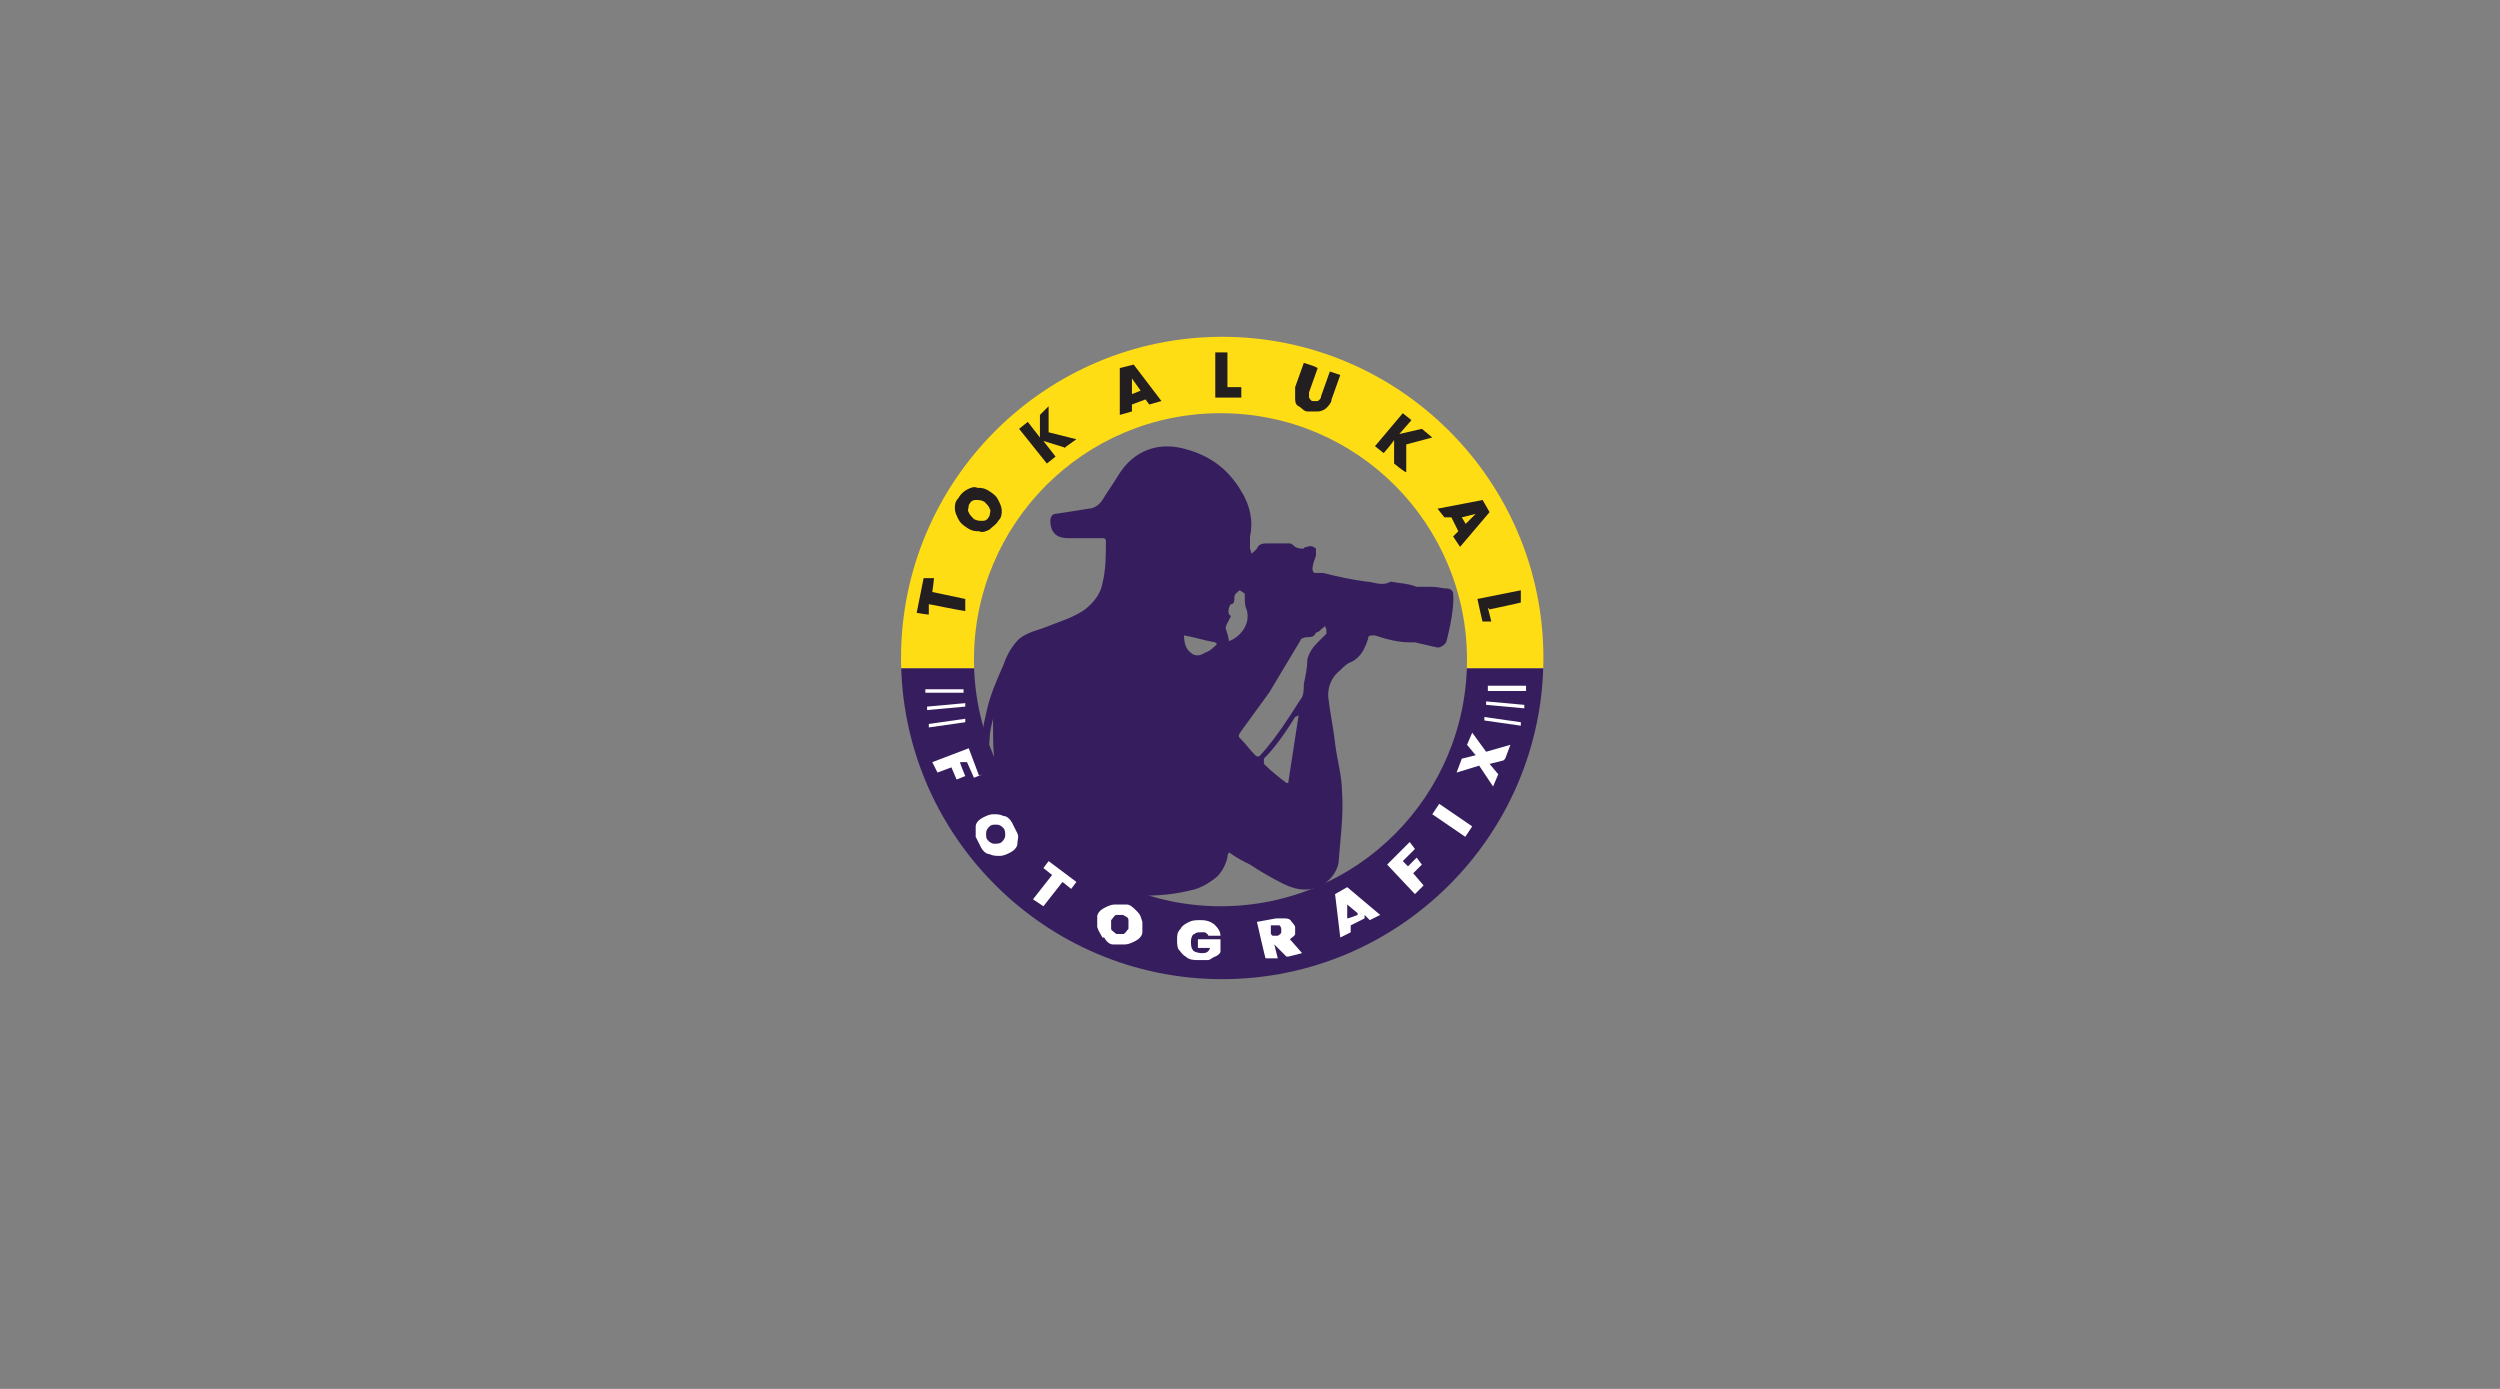 <svg xmlns="http://www.w3.org/2000/svg" xmlns:xlink="http://www.w3.org/1999/xlink" viewBox="0 0 144 80"><rect x="0" y="0" width="144" height="80" fill="#808080" stroke="none"/><defs><style>      .cls-1 {        fill: #361e5e;      }      .cls-2 {        fill: #6a6c6e;      }      .cls-3 {        fill: #fff;      }      .cls-4, .cls-5 {        fill: none;      }      .cls-6 {        fill: #8fc641;      }      .cls-7 {        fill: #231f20;      }      .cls-8 {        stroke-width: .2px;      }      .cls-8, .cls-9 {        fill: #58595b;      }      .cls-8, .cls-5 {        stroke: #fff;        stroke-miterlimit: 10;      }      .cls-10 {        fill: #ffdd15;      }      .cls-11 {        display: none;      }      .cls-5 {        stroke-width: 0px;      }      .cls-12 {        clip-path: url(#clippath);      }    </style><clipPath id="clippath"><path class="cls-4" d="M70.4,19.4c-10.2,0-18.5,8.3-18.5,18.5s8.3,18.5,18.5,18.5,18.5-8.3,18.5-18.5-8.3-18.5-18.5-18.5ZM70.3,52.2c-7.8,0-14.2-6.4-14.2-14.2s6.3-14.2,14.2-14.2,14.2,6.4,14.2,14.2-6.3,14.2-14.2,14.2Z"></path></clipPath></defs><g><g id="Layer_1"><g class="cls-11"><path class="cls-2" d="M57.3,43.5c.8,0,1.5.1,2.2.4.7.3,1.3.7,1.8,1.2.5.5.9,1.1,1.2,1.8.3.7.4,1.4.4,2.2s-.1,1.5-.4,2.2c-.3.7-.7,1.3-1.2,1.8-.5.5-1.1.9-1.8,1.2-.7.3-1.4.4-2.2.4s-1.5-.1-2.2-.4c-.7-.3-1.3-.7-1.8-1.2-.5-.5-.9-1.1-1.2-1.8-.3-.7-.4-1.4-.4-2.2s.1-1.5.4-2.2c.3-.7.7-1.3,1.2-1.8.5-.5,1.1-.9,1.8-1.2.7-.3,1.4-.4,2.2-.4ZM59.8,49.2c0-.3,0-.6-.2-.9-.1-.3-.3-.5-.5-.8-.2-.2-.5-.4-.8-.5-.3-.1-.6-.2-.9-.2s-.6,0-.9.2c-.3.1-.5.3-.8.5-.2.2-.4.5-.5.8-.1.3-.2.6-.2.9s0,.6.2.9c.1.3.3.5.5.8.2.2.5.4.8.5.3.1.6.2.9.2s.6,0,.9-.2c.3-.1.5-.3.8-.5.2-.2.4-.5.5-.8.1-.3.2-.6.2-.9Z"></path><path class="cls-2" d="M70.1,46v8.7h-2.5l-1.5-2.6v2.6h-2.5v-8.7h2.5l1.3,2.8v-2.8h2.7Z"></path><path class="cls-2" d="M77,52.1v2.6h-6.4v-8.7h6.4v2.6h-3.5v.6h3v2.2h-3v.6h3.5Z"></path><polygon class="cls-2" points="88.8 36.6 88.5 38.7 91.1 38.7 89.2 52.2 92.5 52.2 94.9 35.3 88.8 36.6"></polygon><path class="cls-2" d="M77.4,54.7h10.4l.4-2.7h-6.7c.5-.7,1.6-1.4,3.8-2.8,1.7-1,3.5-2.3,3.9-5,.4-3.1-1.6-4.8-4.6-4.8s-5.1.4-5.8,5.4h2.9c.2-1.1.5-2.9,2.6-2.9s1.9,1.1,1.8,2.2c-.3,1.7-1.4,2.5-4.5,4.5-1.4,1-3.3,2.3-4,3.1l-.4,3Z"></path><g><path class="cls-2" d="M70,35.8c-1.4-7.4.7-12.9,4.9-17.2,0,0-2.4,4.3-1.7,5.8s2.7.9,3.3-2.6c0,0,1,5.5-2.7,9.6s-3.8,4.3-3.8,4.3Z"></path><path class="cls-2" d="M69.6,34.5c1.1-5.4-.8-9.7-4.6-13.3,0,0,2.2,3.5,1.6,4.5s-2.3.4-2.9-2.2c0,0-.8,4.1,2.5,7.4s3.4,3.6,3.4,3.6Z"></path><path class="cls-2" d="M59.7,35.1h3.5v-.7h-.3v-.4l5.2-.6v.5h-.3v1.8h5.6v-1.8h-.3v-.6l5.2.7v.4h-.4v.8h3.6s.2.7-.7.7-1.8-.2-2.5.8-.8,1.5-2.5,1.5-11.4,0-11.4,0c0,0-1-.8-1.6-1.7s-2.7-.7-2.7-.7c0,0-.5.2-.5-.8Z"></path><rect class="cls-2" x="69.7" y="22.5" width=".5" height="14" rx=".2" ry=".2"></rect><g><g><polygon class="cls-2" points="76.9 38.8 76.9 41.4 64 41.4 64 38.8 64.7 38.8 64.7 39.4 65.5 39.4 65.5 38.8 66.1 38.8 66.1 39.9 64.7 39.9 64.7 40.6 66.6 40.6 66.6 38.8 67.1 38.8 67.1 40.2 68.3 40.2 68.3 38.8 68.8 38.8 68.8 40.6 69.8 40.6 69.8 38.8 70.5 38.8 70.5 40.2 71.3 40.2 71.3 38.8 71.8 38.8 71.8 40.6 72.8 40.6 72.8 38.8 73.3 38.8 73.3 40.2 74 40.2 74 38.8 74.7 38.8 74.7 40.6 76.4 40.6 76.4 39.9 75.3 39.9 75.3 38.8 75.9 38.8 75.9 39.4 76.4 39.4 76.4 38.8 76.9 38.8"></polygon><polygon class="cls-2" points="76.9 42 76.9 42.4 75.3 42.4 75.3 43 76.9 43 76.9 43.7 74.7 43.7 74.7 42.4 71.8 42.4 76.9 45.1 71.3 45.1 71.3 43.7 69.8 43.7 69.8 45.1 64 45.1 69 42.4 66.1 42.4 66.1 43.7 64 43.7 64 43 65.5 43 65.5 42.4 64 42.4 64 42 76.9 42"></polygon></g><g class="cls-11"><polygon class="cls-2" points="77.1 45.7 77.1 48.3 64.1 48.3 64.1 45.7 64.9 45.7 64.9 46.2 65.6 46.2 65.6 45.7 66.3 45.7 66.3 46.8 64.9 46.8 64.9 47.5 66.8 47.5 66.8 45.7 67.3 45.7 67.3 47.1 68.5 47.1 68.5 45.7 69 45.7 69 47.5 70 47.5 70 45.7 70.7 45.7 70.7 47.1 71.5 47.1 71.5 45.7 72 45.7 72 47.5 73 47.5 73 45.7 73.4 45.7 73.4 47.1 74.2 47.1 74.2 45.7 74.8 45.7 74.8 47.5 76.6 47.5 76.6 46.8 75.5 46.8 75.5 45.7 76 45.7 76 46.2 76.6 46.2 76.6 45.7 77.1 45.7"></polygon><polygon class="cls-2" points="77.1 48.8 77.1 49.2 75.5 49.2 75.5 49.9 77.1 49.9 77.1 50.5 74.8 50.5 74.8 49.2 72 49.2 77.1 52 71.5 52 71.5 50.5 70 50.5 70 51.9 64.1 52 69.2 49.2 66.3 49.2 66.3 50.5 64.1 50.5 64.1 49.9 65.6 49.9 65.6 49.2 64.1 49.2 64.1 48.8 77.1 48.8"></polygon></g></g></g></g><g class="cls-11"><g><path class="cls-9" d="M78.1,25.8s1.5,1.4,1.6,1.3-23.9,13-23.9,13l22.3-14.3Z"></path><path class="cls-9" d="M75.5,24.3s1.6,1.2,1.7,1.2-22.8,14.9-22.8,14.9l21.1-16.1Z"></path><path class="cls-9" d="M73.2,22.7s1.7,1.1,1.8,1.1-21.6,16.6-21.6,16.6l19.8-17.7Z"></path><path class="cls-9" d="M70.7,21.3s1.8,1,1.9.9-20.4,18.1-20.4,18.1l18.5-19Z"></path></g><path class="cls-9" d="M70.6,19.6c-10,0-18.1,8.2-18.1,18.2s8.1,18.2,18.1,18.2,18.1-8.2,18.1-18.2-8.1-18.2-18.1-18.2ZM70.5,51.7c-7.7,0-13.9-6.3-13.9-14s6.2-14,13.9-14,13.9,6.3,13.9,14-6.2,14-13.9,14Z"></path><g><path class="cls-6" d="M91.1,31.5c-1.1.5-4.1,1.7-8.2,3.2-2.2.8-4.3,1.5-6.7,2.3,0,0,.1,0,.2,0-3.5,1.2-7.4,2.4-11.2,3.4-2.6.7-5.5,1-8.3,1.3-1.7.2-4.8.4-5.2-.1-.8-.3,1.6-2.6,4.5-3.9-7.8,3.2-7.9,5.2-7.9,5.4,0,.3.7.8,1.2,1,3.3,1,7.6.6,11.3,0,8.2-1.2,16.1-3.2,23.3-5.9.2,0,.5-.2.7-.3-.6,1.9-1.4,3.7-2.5,5.4,1.3-1.4,2.6-2.5,3.1-3.1,1-1.1,6.3-7.4,7.7-9.7-.7.3-1.4.7-2,1Z"></path><path class="cls-9" d="M91.1,31.1c-6.5.6-13.1,1.1-19.6,1.7,2.7.4,4.3.8,6.5,1.2-5.7,2.3-11,5.1-17.1,6.9,8-2.3,15.9-4.5,23.6-7.2,2.3-.8,4.5-1.7,6.7-2.5Z"></path><path class="cls-6" d="M75.1,34.3c-3,.4-6.1.9-9.1,1.3,1.3.1,2,.3,3.1.4-2.6,1.2-4.9,2.7-7.7,3.7,3.6-1.3,7.3-2.5,10.7-4,1-.4,2-.9,3-1.4Z"></path></g><path class="cls-9" d="M77.9,47.9h.3c0,0,.4-1,.4-1l.5-.2c0,0,.1-.1,0-.2s-.1-.1-.2,0h-.2c0,0,.4-.8.4-.8h.4c0-.2.1-.2,0-.3s-.1-.1-.2,0h-.1c0,0,.3-.7.3-.7,1.1-.4,2-.9,1.9-1.2s-1.1,0-2.2.3l-.7-.4h.1c0,0,.1-.2,0-.2s-.1-.1-.2,0h-.4c0,.1-.9-.3-.9-.3h.2c0-.1.1-.2,0-.3s-.1-.1-.2,0l-.5.2-.9-.5h-.3c0,0,2,2.2,2,2.2-1.1.5-2.3,1-2.3,1l-1.1-.6h-.2c0,0,.5,1,.5,1l-.2.2h.3c0,0,.1,1.1.1,1.1h.2s.5-1.2.5-1.2c0,0,1.2-.3,2.4-.6l-.2,3Z"></path><g><g><path class="cls-9" d="M70.8,44.6h-5.5c-.2,0-.3.1-.4.3v.5c-.1,0-.1.2-.1.2h1.7c.1,0,.2,0,.2.2s0,.2-.2.2h-1.8v.4c0,0,1.4,0,1.4,0,.1,0,.2,0,.2.2s0,.2-.2.2h-1.6v.4c0,0,.5,0,.5,0,.1,0,.2,0,.2.2s0,.2-.2.2h-.7v.4c0,0,1.4,0,1.4,0,.1,0,.2,0,.2.2s0,.2-.2.2h-1.6v.3s-.1.4-.1.4c0,.3.1.5.4.5h5.5s0,0,0,0h.2s.8-4.3.8-4.3h0c0-.3-.1-.6-.4-.6ZM67,46.1c-.1,0-.2,0-.2-.2s0-.2.2-.2.2,0,.2.2,0,.2-.2.2Z"></path><path class="cls-9" d="M74.6,47l-1.3-1.6c0-.1-.2-.2-.4-.2h-1.5l-.8,4.3h3.4c.2,0,.4-.2.5-.4l.3-1.7c0-.1,0-.2,0-.3ZM73.6,46.8h-2.1s0,0,0,0l.2-.9s0,0,0,0h1.3s0,0,0,0l.6.9s0,.1,0,.1Z"></path></g><g><g><ellipse class="cls-9" cx="72.4" cy="49.3" rx=".9" ry=".9" transform="translate(-8.6 82.8) rotate(-56.7)"></ellipse><path class="cls-5" d="M72.4,50.3c0,0-.2,0-.3,0-.2,0-.4-.2-.5-.5-.1-.2-.1-.5,0-.7,0-.2.3-.4.5-.6.2-.1.5-.1.7,0,.2,0,.4.2.5.5.1.2.1.5,0,.7,0,.2-.3.4-.5.6-.1,0-.3.1-.4.1ZM72.5,48.5c-.1,0-.3,0-.4.1-.2.1-.4.3-.4.5,0,.2,0,.5,0,.7,0,.2.3.4.5.4.2,0,.4,0,.6,0,.2-.1.4-.3.4-.5,0-.2,0-.5,0-.7,0-.2-.3-.4-.5-.4,0,0-.2,0-.2,0Z"></path></g><ellipse class="cls-9" cx="72.4" cy="49.3" rx=".5" ry=".4" transform="translate(-8.6 82.8) rotate(-56.7)"></ellipse></g><path class="cls-9" d="M66.9,45.7h-3.7c-.1,0-.2,0-.2-.2s0-.2.2-.2h3.7c.1,0,.2,0,.2.2s0,.2-.2.2Z"></path><path class="cls-9" d="M67.5,47.2h-3.2c-.1,0-.2,0-.2-.2s0-.2.2-.2h3.2c.1,0,.2,0,.2.2s0,.2-.2.2Z"></path><path class="cls-9" d="M65.7,46.4h-1.6c-.1,0-.2,0-.2-.2s0-.2.2-.2h1.6c.1,0,.2,0,.2.2s0,.2-.2.2Z"></path><path class="cls-9" d="M66.2,47.9h-3.4c-.1,0-.2,0-.2-.2s0-.2.2-.2h3.4c.1,0,.2,0,.2.2s0,.2-.2.2Z"></path><path class="cls-9" d="M67.1,48.7h-3.2c-.1,0-.2,0-.2-.2s0-.2.2-.2h3.2c.1,0,.2,0,.2.2s0,.2-.2.2Z"></path><ellipse class="cls-9" cx="62.3" cy="47.7" rx=".2" ry=".2"></ellipse><ellipse class="cls-9" cx="62.7" cy="45.5" rx=".2" ry=".2"></ellipse><ellipse class="cls-8" cx="66.9" cy="49.4" rx=".9" ry=".9" transform="translate(-11.1 78.3) rotate(-56.7)"></ellipse><path class="cls-4" d="M66.9,50.4c0,0-.2,0-.3,0-.5-.2-.7-.7-.6-1.2,0-.2.3-.4.5-.6.2-.1.5-.1.7,0,.5.2.7.7.6,1.2h0c-.1.4-.5.7-.9.7ZM67,48.5c-.1,0-.3,0-.4.1-.2.1-.4.3-.4.5-.2.5,0,.9.5,1.1.4.1.9-.1,1.1-.6h0s0,0,0,0c.2-.5,0-.9-.5-1.1,0,0-.2,0-.2,0Z"></path><ellipse class="cls-9" cx="66.9" cy="49.4" rx=".5" ry=".4" transform="translate(-11.1 78.3) rotate(-56.7)"></ellipse></g><g><path class="cls-3" d="M59,47.5l-1.8,1.2-.4-.5,1-.7-1.2.3-.3-.4.7-1-1,.7-.4-.5,1.8-1.2.4.6-.8,1.3,1.5-.3.4.6Z"></path><path class="cls-3" d="M57.9,49.2c0-.2,0-.4.2-.5l.5.5c0,0,0,.1,0,.2,0,0,0,.1,0,.1,0,0,0,0,.1,0,0,0,0,0,.1,0,0,0,0,0,0-.2,0,0,0-.2-.1-.3,0-.1-.1-.3-.1-.3,0,0,0-.2,0-.3,0-.1,0-.2.2-.3,0,0,.2-.2.3-.2.1,0,.2,0,.4,0,.1,0,.2.1.4.3.2.2.3.4.3.6,0,.2,0,.4-.2.5l-.5-.5s0,0,0-.1c0,0,0,0,0-.1,0,0,0,0-.1,0,0,0,0,0-.1,0,0,0,0,0,0,.1,0,0,0,0,0,.1,0,0,0,.1,0,.2,0,.1.1.3.1.3,0,0,0,.2,0,.3,0,.1,0,.2-.2.3,0,0-.2.1-.3.2-.1,0-.2,0-.4,0-.1,0-.3-.1-.4-.3-.2-.2-.3-.4-.3-.6Z"></path><path class="cls-3" d="M61.5,50.4l-.7-.6-.2.3c0,0,.1,0,.2,0,0,0,.1,0,.2.1.1,0,.2.2.2.3,0,.1,0,.2,0,.3,0,.1,0,.2-.2.3-.1.2-.3.3-.5.3-.2,0-.4,0-.6-.2-.1-.1-.2-.2-.3-.4,0-.1,0-.2,0-.4,0-.1,0-.2.1-.3l.5.4s0,0,0,.1c0,0,0,0,0,.1,0,0,.1,0,.2,0s.1,0,.2-.1c0,0,0-.1,0-.2s0-.1,0-.2c0,0,0,0-.1,0,0,0,0,0-.1,0l-.5-.4.8-1.1,1.2.9-.3.4Z"></path><path class="cls-3" d="M62.2,52.3l.6.3-.2.4-1.1-.7,1.1-1.9.5.3-.8,1.5Z"></path><path class="cls-3" d="M63.5,53.3c-.1-.2-.2-.3-.2-.5,0-.2,0-.4,0-.6,0-.2.2-.4.4-.5.2-.1.3-.2.5-.2.2,0,.4,0,.6,0,.2,0,.4.2.5.3.1.2.2.3.2.5,0,.2,0,.4,0,.6,0,.2-.2.4-.4.5-.2.1-.3.2-.5.2-.2,0-.4,0-.6,0s-.4-.2-.5-.4ZM64.6,53.1c.1,0,.2-.2.3-.3,0-.2,0-.3,0-.4,0-.1-.1-.2-.3-.3-.1,0-.3,0-.4,0-.1,0-.2.2-.3.3,0,.2,0,.3,0,.4,0,.1.1.2.3.3.1,0,.3,0,.4,0Z"></path><path class="cls-3" d="M67.2,53.1c0,0,0-.1-.1-.2,0,0-.1,0-.2,0-.2,0-.3,0-.4,0-.1,0-.2.2-.2.4,0,.2,0,.3,0,.4,0,.1.2.2.4.2.2,0,.4,0,.5-.2h-.6c0-.1,0-.6,0-.6l1.1.3v.6c-.2,0-.3.2-.4.3s-.2.1-.4.2c-.2,0-.3,0-.5,0-.2,0-.4-.1-.5-.3s-.2-.3-.3-.5c0-.2,0-.4,0-.6,0-.2.1-.4.3-.5.1-.1.3-.2.5-.3.2,0,.4,0,.6,0,.3,0,.5.2.6.4.1.2.2.4.2.6l-.7-.2Z"></path><path class="cls-3" d="M68.9,52.7l-.3,2.1h-.6c0,0,.3-2.2.3-2.2h.6Z"></path><path class="cls-3" d="M69.3,54.7c-.2-.1-.2-.3-.3-.5h.7c0,.1,0,.2,0,.2s0,0,.2,0c0,0,.1,0,.1,0,0,0,0,0,0-.1,0,0,0-.1,0-.1s-.2,0-.3-.1c-.1,0-.3-.1-.3-.1,0,0-.2-.1-.2-.2,0,0,0-.2,0-.3,0-.1,0-.3.1-.4,0,0,.2-.2.3-.2.1,0,.3,0,.4,0,.3,0,.5,0,.6.2.2.1.2.3.2.5h-.7c0,0,0-.1,0-.2,0,0,0,0-.1,0,0,0,0,0-.1,0,0,0,0,0,0,.1,0,0,0,0,0,.1,0,0,0,0,.1,0,0,0,.1,0,.2,0,.1,0,.3.1.3.2,0,0,.2.1.2.2,0,0,0,.2,0,.3,0,.1,0,.2-.1.3,0,0-.2.2-.3.2-.1,0-.3,0-.4,0-.3,0-.5,0-.6-.2Z"></path><path class="cls-3" d="M72.7,52.6v.5s-.6,0-.6,0v1.7c.1,0-.5,0-.5,0v-1.7c-.1,0-.7,0-.7,0v-.5s1.8-.1,1.8-.1Z"></path><path class="cls-3" d="M73.5,52.5l.4,2.1h-.6c0,.1-.4-2-.4-2h.6Z"></path><path class="cls-3" d="M73.9,52.9c0-.2.1-.3.3-.5.1-.1.3-.2.5-.3.3,0,.5,0,.7,0s.4.2.5.5l-.6.2c0,0-.1-.1-.2-.1,0,0-.2,0-.3,0-.1,0-.2.1-.3.2,0,.1,0,.3,0,.4,0,.2.1.3.2.3.1,0,.2,0,.4,0,0,0,.2,0,.2-.1,0,0,0-.1.1-.2l.6-.2c0,.3,0,.5-.2.7s-.4.3-.6.4c-.2,0-.4,0-.6,0-.2,0-.3-.1-.5-.3-.1-.1-.2-.3-.3-.5,0-.2,0-.4,0-.6Z"></path><path class="cls-3" d="M76.9,53.6c-.2,0-.4-.2-.5-.4l.6-.3c0,0,0,.1.1.1,0,0,.1,0,.2,0,0,0,0,0,.1,0,0,0,0,0,0-.1,0,0,0,0-.1,0,0,0-.2,0-.3,0-.2,0-.3,0-.4,0-.1,0-.2,0-.3,0,0,0-.2-.1-.2-.3,0-.1,0-.2,0-.4,0-.1,0-.2.2-.3,0,0,.2-.2.4-.2.2-.1.5-.1.6,0,.2,0,.3.2.4.4l-.6.3c0,0,0,0-.1-.1,0,0-.1,0-.2,0,0,0,0,0,0,0,0,0,0,0,0,.1,0,0,0,0,0,0,0,0,0,0,.1,0s.1,0,.2,0c.1,0,.3,0,.4,0s.2,0,.3,0,.2.1.2.2c0,.1,0,.2,0,.4,0,.1,0,.2-.2.3,0,.1-.2.2-.4.3-.2.1-.5.1-.7,0Z"></path><path class="cls-3" d="M79.6,51.9l.6-.4.2.4-1.1.7-1.1-1.8.5-.3.9,1.4Z"></path><path class="cls-3" d="M79.9,49.6l1.3,1.7-.5.4-1.3-1.7.5-.4Z"></path><path class="cls-3" d="M82,47.6l1.5,1.5-.4.4-.8-.9.5,1.1-.4.4-1.1-.6.8.9-.4.4-1.5-1.5.5-.5,1.4.6-.6-1.4.5-.5Z"></path><path class="cls-3" d="M82.5,46.9l1.7,1.3-.4.5-1.7-1.3.4-.5Z"></path><path class="cls-3" d="M83.6,45.3l.4.3-.3.5,1.4.9-.3.5-1.4-.9-.3.5-.4-.3,1-1.5Z"></path><path class="cls-3" d="M84.4,44.8l.3.2.3-.6.4.2-.3.6.3.2.4-.7.4.2-.6,1.3-1.9-.9.6-1.3.4.2-.4.7Z"></path><path class="cls-3" d="M85,42.3c.1-.1.3-.2.5-.3.2,0,.4,0,.6,0,.2,0,.4.2.5.3.1.1.2.3.2.5,0,.2,0,.4,0,.6l-.3.8-2.1-.6.3-.8c0-.2.2-.4.3-.5ZM86.2,42.9c0-.1-.2-.2-.3-.3-.2,0-.3,0-.4,0s-.2.2-.3.4v.2c0,0,1,.3,1,.3v-.2c.1-.2.1-.3,0-.5Z"></path></g><g><path class="cls-3" d="M54.6,31.4l2,.7-.2.5-1.1-.4,1,.7-.2.4h-1.2s1.1.4,1.1.4l-.2.5-2-.7.2-.6h1.4s-1.1-.9-1.1-.9l.2-.6Z"></path><path class="cls-3" d="M56.6,31.6c-.2,0-.4,0-.6,0l.3-.5c0,0,.1,0,.2,0,0,0,0,0,.1-.1,0,0,0,0,0-.1,0,0,0,0,0,0,0,0-.1,0-.2,0,0,0-.1,0-.2.2-.1,0-.2.2-.3.2,0,0-.2,0-.3.1-.1,0-.2,0-.3,0-.1,0-.2-.1-.3-.2,0-.1,0-.2,0-.3,0-.1,0-.3.1-.4.1-.2.2-.4.4-.4s.3,0,.5,0l-.3.5c0,0-.1,0-.2,0,0,0,0,0-.1,0,0,0,0,0,0,.1,0,0,0,0,0,0,0,0,0,0,.1,0,0,0,0,0,.1,0,0,0,0,0,.2-.1,0,0,.2-.2.3-.2,0,0,.2,0,.3-.1,0,0,.2,0,.3,0,.1,0,.2.1.3.2,0,0,0,.2,0,.3,0,.1,0,.3-.1.4-.1.2-.2.4-.4.4Z"></path><path class="cls-3" d="M56.9,28.2l-.5.7.3.2c0,0,0-.1,0-.2,0,0,0-.1,0-.2,0-.1.2-.2.3-.2.1,0,.2,0,.3,0,.1,0,.2,0,.3.1.2.1.3.3.4.5,0,.2,0,.4-.1.6,0,.1-.2.2-.3.3-.1,0-.2,0-.3,0-.1,0-.2,0-.3-.1l.3-.5s0,0,.1,0,0,0,.1,0c0,0,0-.1,0-.2,0,0,0-.1-.1-.1,0,0-.1,0-.2,0,0,0,0,0-.1,0,0,0,0,0,0,.1,0,0,0,0,0,.1l-.3.5-1.1-.7.8-1.1.4.3Z"></path><path class="cls-3" d="M58.9,27.7l.4-.5.3.3-.8.9-1.6-1.4.4-.4,1.2,1.1Z"></path><path class="cls-3" d="M60,27c-.2,0-.4,0-.5,0-.2,0-.3-.2-.5-.3-.1-.2-.2-.3-.3-.5,0-.2,0-.4,0-.5,0-.2.2-.3.3-.5.1-.1.3-.2.5-.3.2,0,.4,0,.5,0,.2,0,.3.2.5.3.1.2.2.3.3.5,0,.2,0,.4,0,.5,0,.2-.2.3-.3.5-.1.1-.3.2-.5.2ZM60.2,26c0-.1,0-.3-.2-.4-.1-.1-.2-.2-.4-.2-.1,0-.2,0-.3.1-.1,0-.2.2-.2.3,0,.1,0,.3.2.4.1.1.2.2.4.2.1,0,.2,0,.3-.1.1,0,.2-.2.2-.3Z"></path><path class="cls-3" d="M61.6,24c0,0-.1,0-.2,0,0,0-.1,0-.2,0-.1,0-.2.2-.2.3,0,.1,0,.3.1.4.1.1.2.2.3.3.1,0,.3,0,.4,0,.2-.1.2-.3.2-.5l-.5.3-.2-.3.9-.6.3.5c0,.1,0,.2,0,.4,0,.1,0,.3-.1.4,0,.1-.2.2-.3.3-.2.1-.3.2-.5.2-.2,0-.3,0-.5-.1-.2,0-.3-.2-.4-.4-.1-.2-.2-.3-.2-.5,0-.2,0-.4,0-.5,0-.2.2-.3.4-.4.2-.1.4-.2.6-.2.2,0,.4,0,.5.3l-.5.3Z"></path><path class="cls-3" d="M62.6,22.7l1,1.8-.5.3-1-1.8.5-.3Z"></path><path class="cls-3" d="M64,24.1c-.2,0-.3-.2-.4-.4l.5-.2c0,0,0,.1.1.1,0,0,0,0,.1,0,0,0,0,0,.1,0,0,0,0,0,0-.1,0,0,0,0-.1,0,0,0-.2,0-.3,0-.1,0-.3,0-.3,0,0,0-.2,0-.3,0,0,0-.2-.1-.2-.3,0-.1,0-.2,0-.4,0-.1,0-.2.2-.3,0,0,.2-.2.3-.2.2,0,.4-.1.6,0,.2,0,.3.2.4.3l-.6.2c0,0,0,0-.1-.1,0,0,0,0-.1,0,0,0,0,0,0,0,0,0,0,0,0,.1,0,0,0,0,0,0,0,0,0,0,.1,0,0,0,.1,0,.2,0,.1,0,.2,0,.3,0s.2,0,.3,0,.2.1.2.2c0,.1,0,.2,0,.3,0,.1,0,.2-.1.3,0,0-.2.2-.3.2-.2,0-.4.1-.6,0Z"></path><path class="cls-3" d="M66.3,21.2v.4c.1,0-.4.2-.4.2l.5,1.5-.5.2-.5-1.5-.5.2v-.4c-.1,0,1.4-.5,1.4-.5Z"></path><path class="cls-3" d="M67.1,21l.5,2h-.5c0,.1-.5-1.9-.5-1.9h.5Z"></path><path class="cls-3" d="M67.7,21.4c0-.2.2-.3.3-.4.1-.1.3-.2.5-.2.3,0,.5,0,.7.1.2.1.3.3.4.5h-.6s-.1,0-.2,0c0,0-.1,0-.2,0-.1,0-.2,0-.3.2,0,.1,0,.2,0,.4,0,.2,0,.3.2.4,0,0,.2.1.3.1,0,0,.2,0,.2,0,0,0,.1-.1.1-.2h.6c0,.2-.1.4-.3.5-.2.2-.4.3-.6.3-.2,0-.4,0-.5,0-.2,0-.3-.2-.4-.3-.1-.1-.2-.3-.2-.5,0-.2,0-.4,0-.6Z"></path><path class="cls-3" d="M70.1,22.6c-.1-.1-.2-.3-.2-.5h.6c0,0,0,.1,0,.2,0,0,0,0,.1,0,0,0,0,0,.1,0,0,0,0,0,0-.1,0,0,0-.1,0-.1,0,0-.1,0-.3-.1-.1,0-.2,0-.3-.1,0,0-.2-.1-.2-.2,0,0,0-.2,0-.3,0-.1,0-.2.1-.3,0,0,.2-.2.3-.2.1,0,.2,0,.4,0,.2,0,.4,0,.6.2.1.1.2.3.2.5h-.6c0,0,0-.1,0-.1,0,0,0,0-.1,0,0,0,0,0-.1,0,0,0,0,0,0,.1,0,0,0,0,0,.1,0,0,0,0,.1,0,0,0,.1,0,.2,0,.1,0,.2,0,.3.1,0,0,.2.1.2.2,0,0,0,.2,0,.3,0,.1,0,.2,0,.3,0,0-.1.2-.3.2-.1,0-.2,0-.4,0-.2,0-.4,0-.6-.2Z"></path><path class="cls-3" d="M72.8,22.5h.6c0,0,0,.5,0,.5l-1.2-.2.3-2.1h.6c0,0-.2,1.7-.2,1.7Z"></path><path class="cls-3" d="M74.6,21.2l-.5,2h-.5c0-.1.5-2.2.5-2.2h.5Z"></path><path class="cls-3" d="M77.3,22l-.7,2-.5-.2.4-1.1-.7,1-.4-.2v-1.2s-.4,1.1-.4,1.1l-.5-.2.7-2,.6.2v1.4s.9-1.1.9-1.1l.6.2Z"></path><path class="cls-3" d="M78.2,22.5l-.9,1.9-.5-.2.9-1.9.5.2Z"></path><path class="cls-3" d="M80,23.5l-.2.4-.5-.3-.8,1.4-.5-.3.8-1.4-.5-.3.2-.4,1.4.8Z"></path><path class="cls-3" d="M80.4,24.4l-.2.3.5.4-.3.4-.5-.4-.2.3.6.4-.3.4-1-.8,1.3-1.7,1,.8-.3.4-.6-.4Z"></path><path class="cls-3" d="M82.6,25.8c0,.2,0,.3,0,.5,0,.2-.1.3-.3.5-.1.1-.3.2-.5.3-.2,0-.3,0-.5,0-.2,0-.3-.1-.5-.3l-.6-.6,1.4-1.5.6.6c.2.1.3.3.3.5ZM81.5,26.6c.1,0,.3,0,.4-.2.1-.1.2-.3.2-.4,0-.1,0-.3-.2-.4h-.1c0-.1-.7.6-.7.6h.1c.1.2.2.3.4.3Z"></path></g></g><g><path class="cls-1" d="M72,31.6c0-.2,0-.5,0-.7.2-.9,0-1.8-.5-2.6-.7-1.2-1.7-2-3.1-2.4-1.6-.5-3.1,0-4,1.5-.3.5-.6.9-.9,1.4-.2.3-.5.5-.8.5-.6.1-1.3.2-1.9.3-.2,0-.3.2-.3.4,0,.7.4,1,1,1,.7,0,1.3,0,2,0,.1,0,.2,0,.2.2,0,.8,0,1.6-.2,2.4-.1.6-.5,1.1-1,1.5-.7.5-1.5.7-2.2,1-.5.2-1.1.3-1.6.7-.4.4-.7.9-.9,1.5-.4.9-.8,1.8-1,2.8-.3,1.2-.4,2.5-.4,3.7,0,1.2.1,2.4.4,3.5.1.6.4,1.1.8,1.5,0,0,.2.2.2.2.3,0,.3.3.3.5,0,.3,0,.6,0,.9.3,0,.7,0,1,0,2,0,3.9.1,5.9.2,1.2,0,2.3,0,3.5-.3.6-.1,1.1-.4,1.6-.8.3-.3.5-.7.6-1.1,0-.1,0-.2.1-.3.4.3.8.5,1.2.7.6.4,1.3.8,1.9,1.1.8.4,1.6.5,2.4,0,.4-.3.7-.7.8-1.2.1-1.4.3-2.7.2-4.1,0-.9-.3-1.9-.4-2.8-.1-.9-.3-1.8-.4-2.7,0-.6.2-1.1.7-1.5.2-.2.4-.4.7-.5.5-.3.7-.7.9-1.3,0-.2.1-.2.4-.2.6.2,1.3.4,2,.4.1,0,.2,0,.3,0,.4.1.9.2,1.3.3.3,0,.5-.3.5-.3,0,0,.5-1.8.4-2.8,0-.2-.2-.3-.3-.3-.3,0-.6-.1-.9-.1-.2,0-.4,0-.6,0,0,0-.2,0-.3,0-.5-.2-1-.2-1.5-.3,0,0,0,0,0,0-.5.3-1,0-1.4,0-.8-.1-1.7-.3-2.5-.5-.2,0-.3,0-.5,0,0,0-.1-.1-.1-.2,0-.3.1-.5.2-.8,0-.1,0-.3,0-.4-.1-.1-.3-.2-.5-.1,0,0-.2,0-.2.1-.2,0-.3,0-.5-.1,0,0-.2-.2-.3-.2-.4,0-.9,0-1.3,0-.2,0-.5,0-.6.3,0,0-.2.2-.3.3,0,0,0,0,0,0ZM76.2,35.9c0,.1.2.2.2.4,0,0,0,.2,0,.2-.2.2-.3.3-.5.5-.3.3-.5.6-.6,1,0,.5-.1.9-.2,1.4,0,.3,0,.7-.2.9-.7,1.1-1.4,2.2-2.3,3.2-.1.1-.2.1-.3,0-.3-.3-.5-.6-.8-.9-.2-.2-.2-.2,0-.5,0,0,0,0,0,0,.5-.7,1.1-1.5,1.6-2.2.6-1,1.2-2,1.8-3,0-.1.2-.2.4-.2.1,0,.3,0,.4-.1,0,0,.1-.2.2-.2.1,0,.2-.2.4-.3ZM57.2,41.4s0,0,0,0c0,.1,0,.2,0,.4,0,1,0,2.1.3,3.1.3,1.3.5,2.6.7,3.9,0,.2,0,.5,0,.8-.1,0-.2-.1-.2-.2-.2-.3-.4-.5-.5-.8-.4-.8-.4-1.7-.5-2.5-.1-1.2-.1-2.3,0-3.5,0-.4.1-.8.2-1.2ZM74.2,45.1c0,0,0,0-.1,0-.4-.3-.9-.7-1.3-1.1,0,0,0-.2,0-.3.7-.7,1.3-1.6,1.8-2.4,0,0,0,0,.2-.1-.2,1.3-.4,2.6-.6,3.9ZM70.8,37.1c0-.3-.1-.6-.2-.9,0-.2.1-.3.2-.5,0-.1.2-.2,0-.3-.1-.2,0-.5.1-.6.2,0,.2-.2.2-.4,0-.2.2-.3.3-.4,0,0,.2.1.3.2,0,0,0,.1,0,.2,0,.2,0,.5.1.7.3.9-.5,1.8-1.3,1.9ZM70.1,37.1s0,0,0,0c-.2.2-.4.4-.7.5-.3.2-.6.2-.8,0-.3-.2-.4-.6-.4-1,.6.1,1.2.3,1.8.4Z"></path><g class="cls-12"><rect class="cls-10" x="45.3" y="18.4" width="47" height="20.1"></rect><rect class="cls-1" x="45.3" y="38.5" width="47" height="19.8"></rect></g><g><path class="cls-7" d="M53.3,33.3h.5c0,.1-.1.8-.1.8l1.9.4v.7c-.1,0-2.1-.4-2.1-.4v.6c-.1,0-.7-.1-.7-.1l.4-2Z"></path><path class="cls-7" d="M57,30.5c-.2.1-.4.2-.6.1-.2,0-.4,0-.7-.2s-.4-.3-.5-.5c-.1-.2-.2-.4-.2-.6,0-.2,0-.4.2-.6.1-.2.3-.4.5-.5.2-.1.4-.2.6-.1.2,0,.4,0,.7.2s.4.3.5.5.2.4.2.6c0,.2,0,.4-.2.6-.1.2-.3.3-.5.5ZM57,29.3c0-.1-.2-.3-.3-.4-.2-.1-.3-.1-.5-.1-.2,0-.3.1-.4.3,0,.2-.1.3,0,.4,0,.1.2.3.3.4.2.1.3.1.5.1.2,0,.3-.1.4-.3,0-.1.1-.3,0-.4Z"></path><path class="cls-7" d="M61.4,25.8l-1.3-.4.7.9-.5.4-1.6-2,.5-.4.7.9v-1.3c0,0,.5-.5.5-.5v1.5s1.6.4,1.6.4l-.7.5Z"></path><path class="cls-7" d="M66,23l-.8.3v.4l-.7.2v-2.7c0,0,.8-.2.8-.2l1.6,2.1-.7.2-.3-.4ZM65.7,22.5l-.5-.7v.9s.5-.2.5-.2Z"></path><path class="cls-7" d="M70.7,22.3h.8s0,.6,0,.6h-1.5s0-2.6,0-2.6h.7s0,2,0,2Z"></path><path class="cls-7" d="M75.9,21.2l-.5,1.4c0,.1,0,.2,0,.3,0,0,.1.2.2.2.1,0,.2,0,.3,0,0,0,.2-.1.2-.3l.5-1.4.6.2-.5,1.4c0,.2-.2.4-.3.5-.1.1-.3.2-.5.2-.2,0-.4,0-.6,0-.2,0-.3-.2-.5-.3s-.2-.3-.2-.5c0-.2,0-.4,0-.6l.5-1.4.6.2Z"></path><path class="cls-7" d="M80.3,26.6v-1.3c.1,0-.6.8-.6.8l-.5-.4,1.6-1.9.5.4-.7.8,1.3-.3.6.5-1.5.4v1.6c-.1,0-.7-.5-.7-.5Z"></path><path class="cls-7" d="M84,30.6l-.4-.8h-.4c0,0-.4-.5-.4-.5l2.6-.5.4.7-1.7,2-.4-.6.3-.3ZM84.4,30.2l.6-.6-.8.2.3.5Z"></path><path class="cls-7" d="M85.7,35l.2.8h-.5c0,.1-.3-1.3-.3-1.3l2.5-.5v.7c.1,0-1.8.4-1.8.4Z"></path></g><g><path class="cls-3" d="M56.6,44.6l-.5.2-.4-.9h-.4c0,.1.3.8.3.8l-.5.2-.3-.7-.8.3-.3-.6,2.1-.8.6,1.6Z"></path><path class="cls-3" d="M56.2,48.2c0-.2,0-.4,0-.6,0-.2.2-.4.4-.5.2-.1.4-.2.6-.2.2,0,.4,0,.6.1.2,0,.4.2.5.4.1.2.2.4.3.6s0,.4,0,.6c0,.2-.2.4-.4.5s-.4.2-.6.2c-.2,0-.4,0-.6-.1-.2,0-.4-.2-.5-.4-.1-.2-.2-.4-.3-.6ZM57.3,48.6c.1,0,.3,0,.4-.1.1-.1.2-.2.2-.4,0-.1,0-.3-.1-.4-.1-.1-.2-.2-.4-.2s-.3,0-.4.1c-.1.1-.2.2-.2.4s0,.3.1.4c.1.1.2.2.4.2Z"></path><path class="cls-3" d="M62,50.8l-.3.4-.5-.4-1.1,1.4-.6-.4,1.1-1.4-.5-.4.3-.4,1.6,1.2Z"></path><path class="cls-3" d="M63.5,54c-.1-.2-.2-.3-.3-.6,0-.2,0-.4,0-.6,0-.2.2-.4.4-.5.2-.1.4-.2.6-.2.2,0,.4,0,.7,0,.2,0,.4.2.6.4s.2.3.3.6c0,.2,0,.4,0,.6,0,.2-.2.4-.4.5s-.4.2-.6.2-.4,0-.7,0c-.2,0-.4-.2-.5-.4ZM64.7,53.8c.1,0,.2-.2.3-.3,0-.2,0-.3,0-.5s-.2-.2-.3-.3c-.2,0-.3,0-.4,0-.1,0-.2.2-.3.3,0,.2,0,.3,0,.5,0,.1.2.2.3.3.2,0,.3,0,.4,0Z"></path><path class="cls-3" d="M69.6,53.9c0,0,0-.1-.2-.2,0,0-.1,0-.2,0-.2,0-.3,0-.4.1-.1,0-.2.2-.2.4,0,.2,0,.4.1.5,0,.1.3.2.5.2.2,0,.4,0,.5-.3h-.7s0-.5,0-.5h1.3c0,0,0,.7,0,.7,0,.1-.1.2-.3.3-.1,0-.3.2-.4.2-.2,0-.3,0-.6,0-.2,0-.5,0-.7-.2-.2-.1-.3-.3-.4-.4s-.1-.4-.1-.6c0-.2,0-.4.2-.6.1-.2.3-.3.5-.4s.4-.1.7-.1c.3,0,.6.1.8.3.2.2.3.4.3.6h-.7Z"></path><path class="cls-3" d="M74.1,55.1l-.7-.7h0s.2.8.2.8h-.7c0,.1-.5-2.1-.5-2.1l1.1-.2c.2,0,.4,0,.5,0,.1,0,.3,0,.4.2,0,0,.2.2.2.3,0,.2,0,.3,0,.4,0,.1-.2.2-.3.3l.7.8-.8.2ZM73.3,53.9h.3c0,0,.2-.1.2-.2,0,0,0-.1,0-.2,0,0,0-.1-.1-.2,0,0-.1,0-.2,0h-.3c0,0,0,.5,0,.5Z"></path><path class="cls-3" d="M78.6,52.9l-.8.4v.4c0,0-.6.3-.6.3l-.3-2.5.7-.4,1.9,1.6-.6.3-.3-.3ZM78.2,52.6l-.6-.5v.8c.1,0,.6-.2.6-.2Z"></path><path class="cls-3" d="M81.2,48.5l.3.4-.7.7.3.3.5-.5.3.4-.5.5.6.7-.5.5-1.6-1.7,1.2-1.2Z"></path><path class="cls-3" d="M82.9,46.3l1.9,1.3-.4.6-1.9-1.3.4-.6Z"></path><path class="cls-3" d="M86.6,43.8l-.8.2.5.6-.3.7-.8-1.2-1.3.4.3-.8.8-.2-.5-.6.3-.7.8,1.1,1.4-.4-.3.8Z"></path></g><g><path class="cls-3" d="M53.5,41.9s0,0,0,0h0c0-.2,0-.2,0-.2l2.1-.3s0,0,0,0h0c0,.2,0,.2,0,.2l-2.1.3Z"></path><path class="cls-3" d="M53.4,40.9s0,0,0,0h0c0-.2,0-.2,0-.2l2.2-.2s0,0,0,0h0c0,.2,0,.2,0,.2l-2.2.2Z"></path><path class="cls-3" d="M53.3,39.9s0,0,0,0h0c0-.2,0-.2,0-.2h2.2c0,0,0,0,0,0h0c0,.2,0,.2,0,.2h-2.2Z"></path></g><g><path class="cls-3" d="M85.5,41.5s0,0,0,0h0c0-.2,0-.2,0-.2l2.1.3s0,0,0,0h0c0,.2,0,.2,0,.2l-2.1-.3Z"></path><path class="cls-3" d="M85.6,40.6s0,0,0,0h0c0-.2,0-.2,0-.2l2.2.2s0,0,0,0h0c0,.2,0,.2,0,.2l-2.2-.2Z"></path><path class="cls-3" d="M85.7,39.7s0,0,0,0h0c0-.2,0-.2,0-.2h2.2c0,0,0,0,0,.1h0c0,.2,0,.2,0,.2h-2.2Z"></path></g></g></g></g></svg>